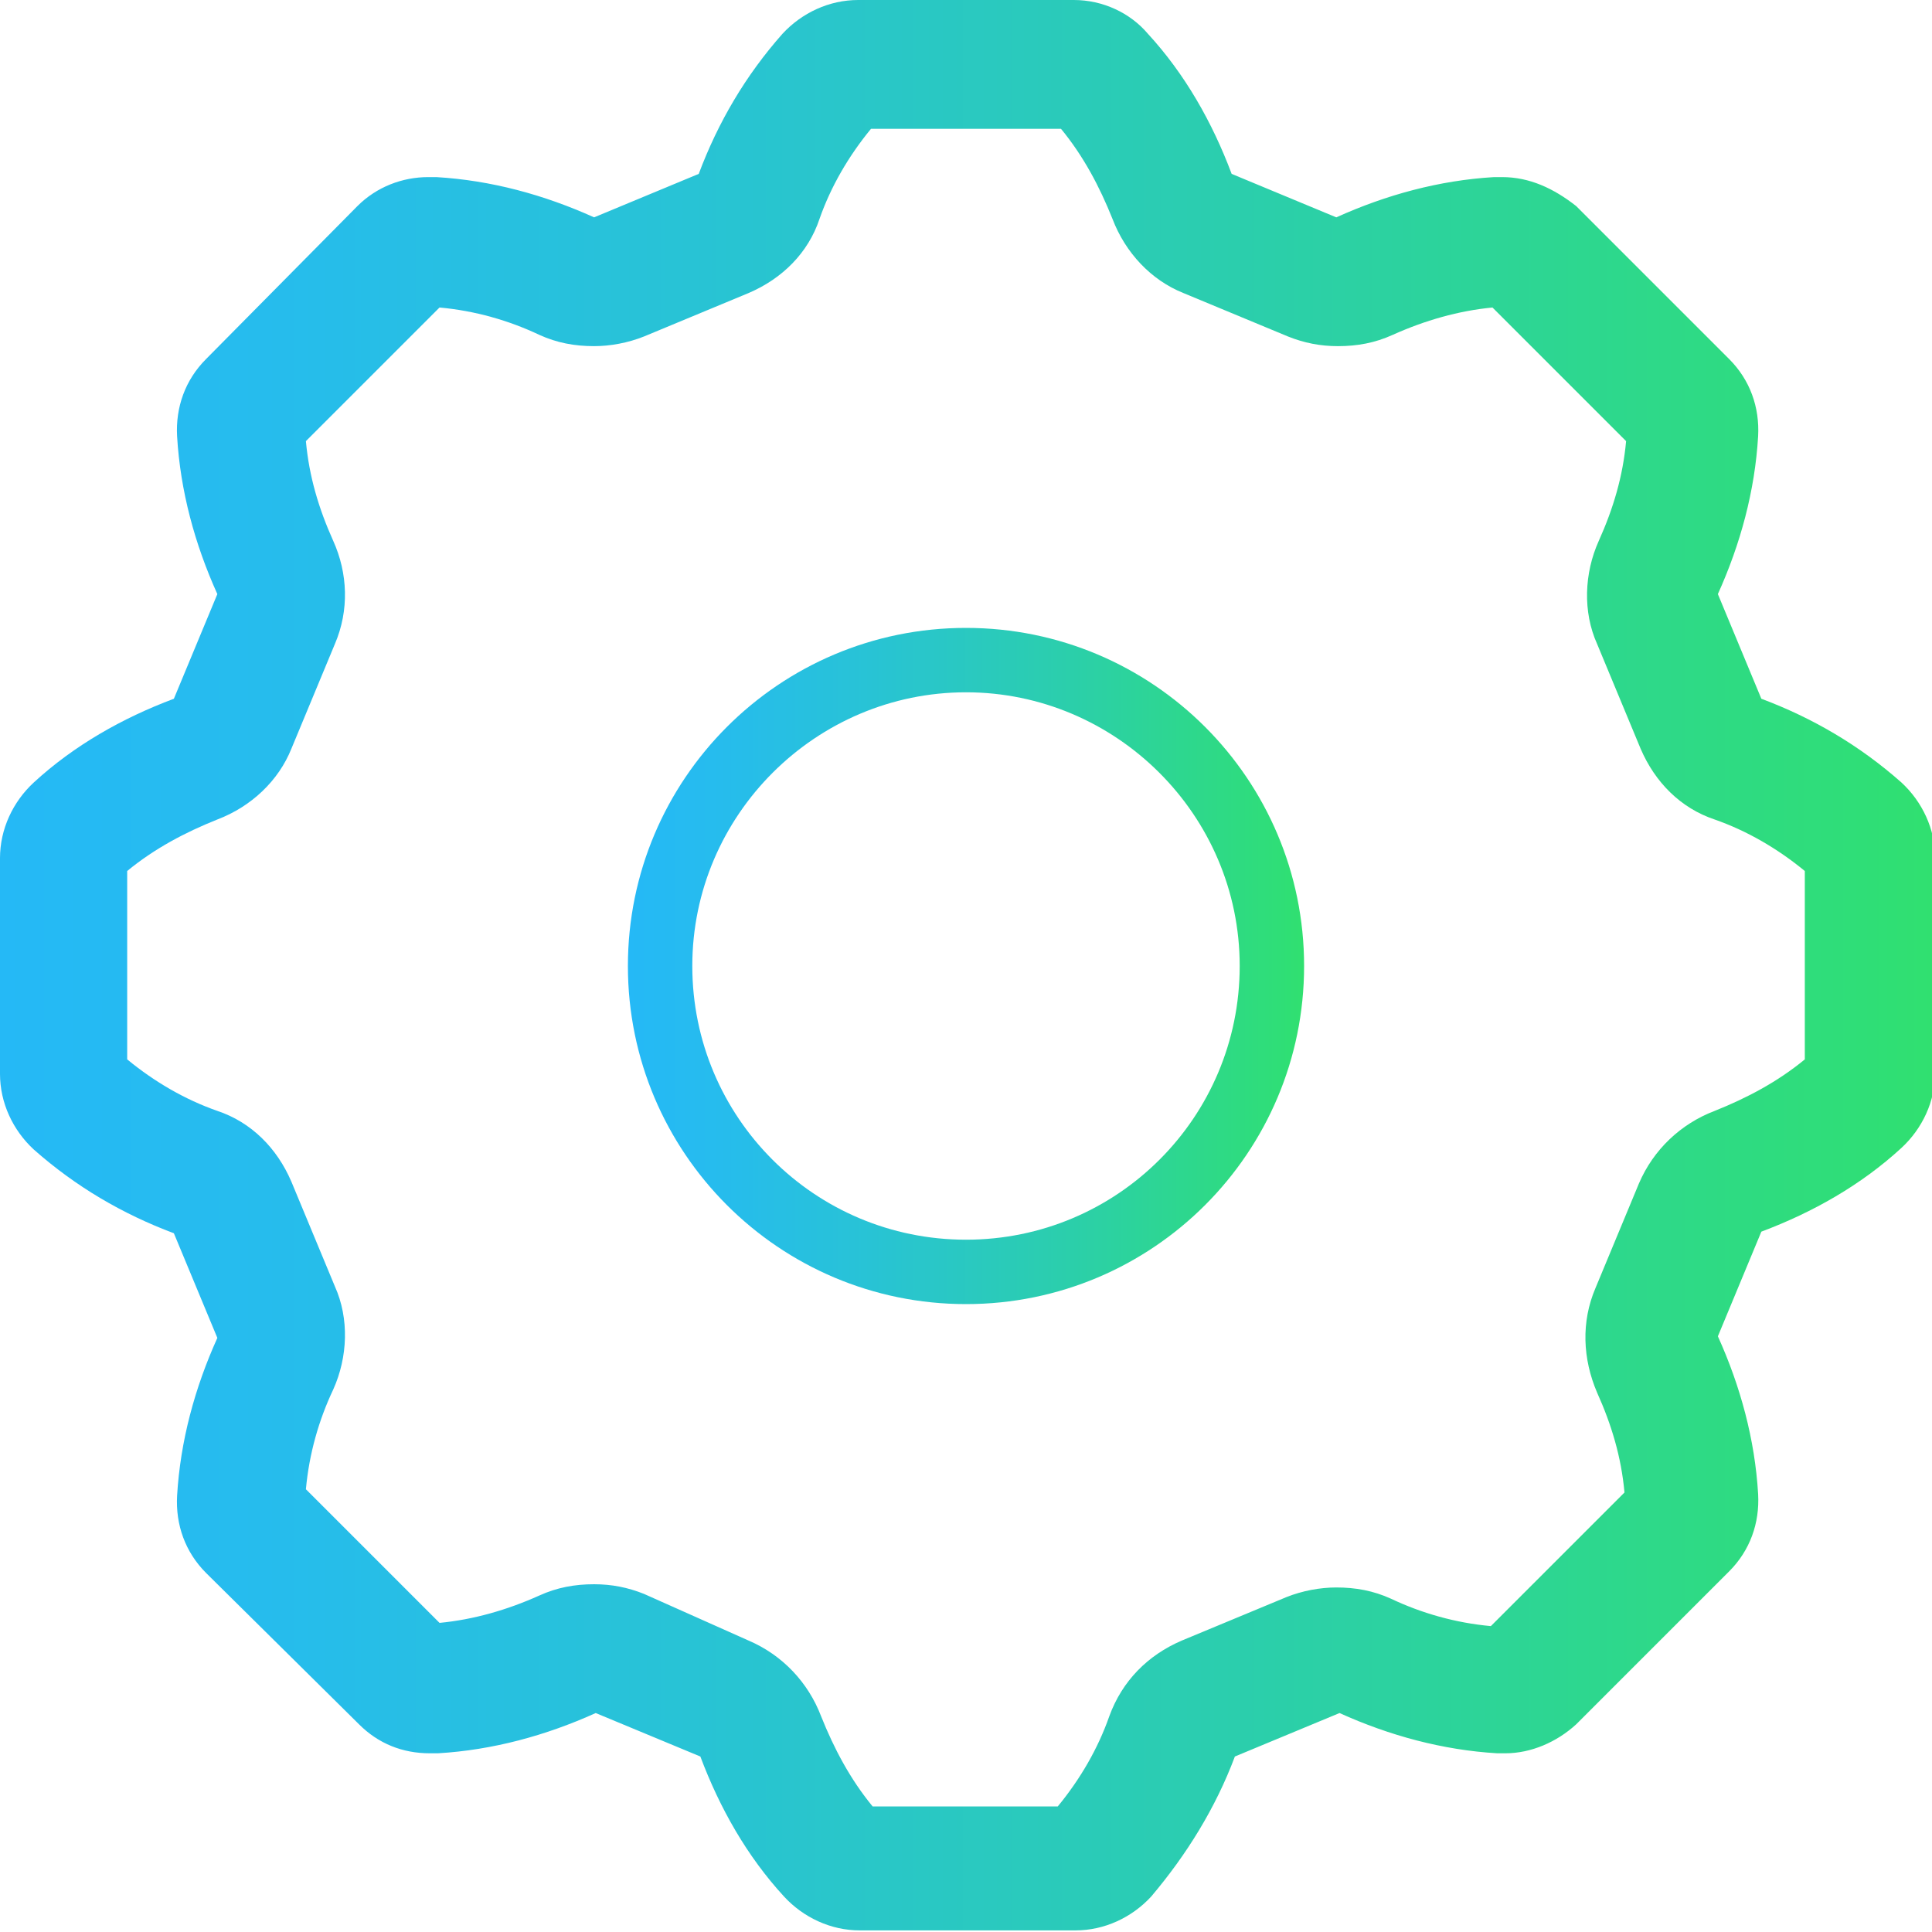 <?xml version="1.0" encoding="utf-8"?>
<!-- Generator: Adobe Illustrator 22.0.0, SVG Export Plug-In . SVG Version: 6.00 Build 0)  -->
<svg version="1.1" id="Layer_1" xmlns="http://www.w3.org/2000/svg" xmlns:xlink="http://www.w3.org/1999/xlink" x="0px" y="0px"
	 viewBox="0 0 120 120" style="enable-background:new 0 0 120 120;" xml:space="preserve">
<style type="text/css">
	.st0{fill:url(#SVGID_1_);}
	.st1{fill:url(#SVGID_2_);}
</style>
<g>
	<g>
		<g>
			<linearGradient id="SVGID_1_" gradientUnits="userSpaceOnUse" x1="6.785714e-04" y1="60" x2="119.999" y2="60">
				<stop  offset="0" style="stop-color:#25B9F6"/>
				<stop  offset="0.136" style="stop-color:#26BCED"/>
				<stop  offset="0.358" style="stop-color:#28C3D5"/>
				<stop  offset="0.639" style="stop-color:#2BCEAD"/>
				<stop  offset="0.964" style="stop-color:#2FDE77"/>
				<stop  offset="1" style="stop-color:#30E070"/>
			</linearGradient>
			<path class="st0" d="M65.9,8c1.4,1.7,2.4,3.6,3.2,5.6c0.8,2.1,2.4,3.8,4.4,4.6l6.5,2.7c1,0.4,2,0.6,3.1,0.6
				c1.2,0,2.3-0.2,3.4-0.7c2-0.9,4.1-1.5,6.2-1.7l8.3,8.3c-0.2,2.2-0.8,4.2-1.7,6.2c-0.9,2-1,4.4-0.1,6.4l2.7,6.5
				c0.9,2.1,2.5,3.7,4.6,4.4c2,0.7,3.9,1.8,5.6,3.2v11.7c-1.7,1.4-3.6,2.4-5.6,3.2c-2.1,0.8-3.8,2.4-4.7,4.5L99.1,80
				c-0.9,2.1-0.8,4.4,0.1,6.5c0.9,2,1.5,4,1.7,6.2l-8.3,8.3c-2.2-0.2-4.3-0.8-6.2-1.7c-1.1-0.5-2.2-0.7-3.4-0.7
				c-1,0-2.1,0.2-3.1,0.6l-6.5,2.7c-2.1,0.9-3.7,2.5-4.5,4.7c-0.7,2-1.8,3.9-3.2,5.6H54.2c-1.4-1.7-2.4-3.6-3.2-5.6
				c-0.8-2.1-2.4-3.8-4.5-4.7L40,99c-1-0.4-2-0.6-3.1-0.6c-1.2,0-2.3,0.2-3.4,0.7c-2,0.9-4.1,1.5-6.2,1.7l-8.3-8.3
				c0.2-2.2,0.8-4.3,1.7-6.2c0.9-2,1-4.4,0.1-6.4l-2.7-6.5c-0.9-2.1-2.5-3.7-4.6-4.4c-2-0.7-3.9-1.8-5.6-3.2V54.1
				c1.7-1.4,3.6-2.4,5.6-3.2c2.1-0.8,3.8-2.4,4.6-4.4l2.7-6.5c0.9-2.1,0.8-4.4-0.1-6.4c-0.9-2-1.5-4-1.7-6.2l8.3-8.3
				c2.2,0.2,4.3,0.8,6.2,1.7c1.1,0.5,2.2,0.7,3.4,0.7c1,0,2.1-0.2,3.1-0.6l6.5-2.7c2.1-0.9,3.7-2.5,4.4-4.6c0.7-2,1.8-3.9,3.2-5.6
				H65.9 M66.7,0H53.3c-1.8,0-3.5,0.8-4.7,2.1c-2.3,2.6-4,5.5-5.2,8.7l-6.5,2.7c-3.1-1.4-6.4-2.3-9.8-2.5c-0.2,0-0.3,0-0.5,0
				c-1.6,0-3.2,0.6-4.4,1.8l-9.4,9.5c-1.3,1.3-1.9,3-1.8,4.8c0.2,3.4,1.1,6.7,2.5,9.8l-2.7,6.5c-3.2,1.2-6.2,2.9-8.7,5.2
				C0.8,49.8,0,51.5,0,53.3v13.4c0,1.8,0.8,3.5,2.1,4.7c2.6,2.3,5.5,4,8.7,5.2l2.7,6.5c-1.4,3.1-2.3,6.4-2.5,9.8
				c-0.1,1.8,0.5,3.5,1.8,4.8l9.5,9.4c1.2,1.2,2.7,1.8,4.4,1.8c0.2,0,0.3,0,0.5,0c3.4-0.2,6.7-1.1,9.8-2.5l6.5,2.7
				c1.2,3.2,2.9,6.2,5.2,8.7c1.2,1.3,2.9,2.1,4.7,2.1h13.4c1.8,0,3.5-0.8,4.7-2.1c2.2-2.6,4-5.5,5.2-8.7l6.5-2.7
				c3.1,1.4,6.4,2.3,9.8,2.5c0.2,0,0.3,0,0.5,0c1.6,0,3.2-0.7,4.4-1.8l9.5-9.5c1.3-1.3,1.9-3,1.8-4.8c-0.2-3.4-1.1-6.7-2.5-9.8
				l2.7-6.5c3.2-1.2,6.2-2.9,8.7-5.2c1.3-1.2,2.1-2.9,2.1-4.7V53.3c0-1.8-0.8-3.5-2.1-4.7c-2.6-2.3-5.5-4-8.7-5.2l-2.7-6.5
				c1.4-3.1,2.3-6.4,2.5-9.8c0.1-1.8-0.5-3.5-1.8-4.8l-9.5-9.5C96.5,11.7,95,11,93.3,11c-0.2,0-0.3,0-0.5,0
				c-3.4,0.2-6.7,1.1-9.8,2.5l-6.5-2.7c-1.2-3.2-2.9-6.2-5.2-8.7C70.2,0.8,68.5,0,66.7,0L66.7,0z"/>
		</g>
	</g>
	<g>
		<g>
			<linearGradient id="SVGID_2_" gradientUnits="userSpaceOnUse" x1="39.046" y1="60" x2="80.951" y2="60">
				<stop  offset="0" style="stop-color:#25B9F6"/>
				<stop  offset="0.136" style="stop-color:#26BCED"/>
				<stop  offset="0.358" style="stop-color:#28C3D5"/>
				<stop  offset="0.639" style="stop-color:#2BCEAD"/>
				<stop  offset="0.964" style="stop-color:#2FDE77"/>
				<stop  offset="1" style="stop-color:#30E070"/>
			</linearGradient>
			<path class="st1" d="M60,43c9.3,0,17,7.6,17,17s-7.6,17-17,17s-17-7.6-17-17S50.7,43,60,43 M60,39c-11.6,0-21,9.4-21,21
				s9.4,21,21,21c11.6,0,21-9.4,21-21S71.6,39,60,39L60,39z"/>
		</g>
	</g>
</g>
</svg>